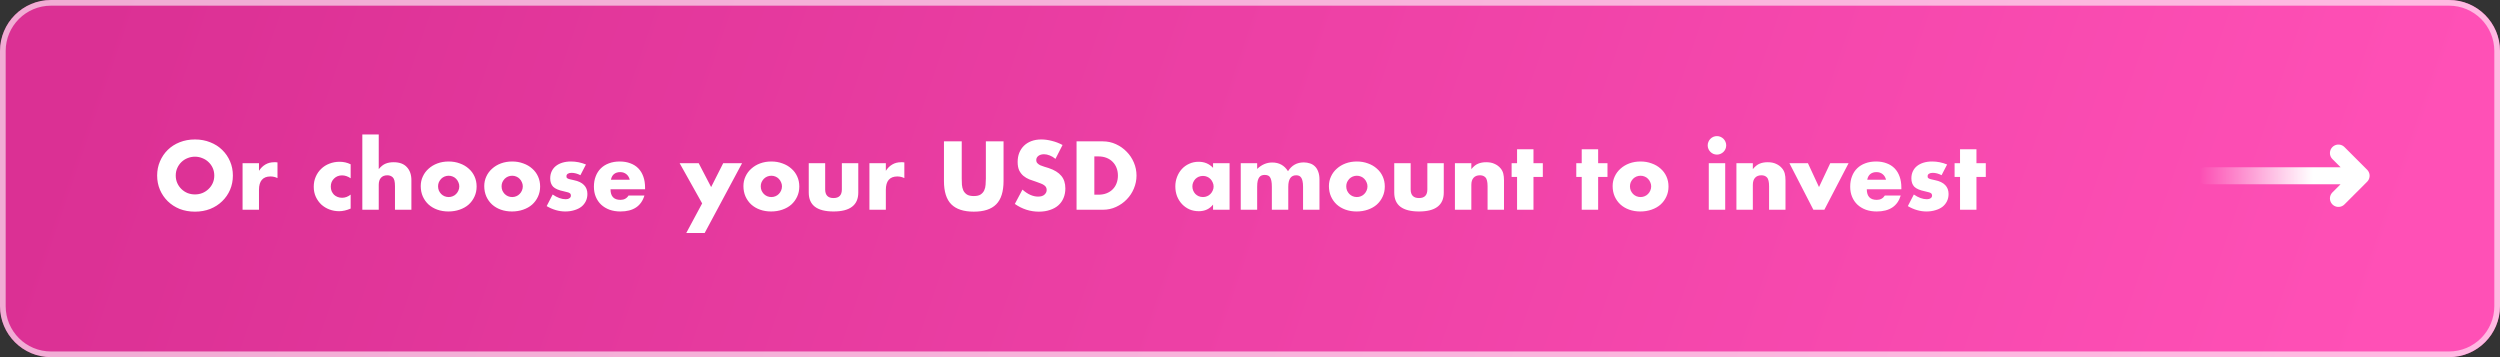 <?xml version="1.0" encoding="UTF-8"?> <svg xmlns="http://www.w3.org/2000/svg" width="441" height="63" viewBox="0 0 441 63" fill="none"><rect x="0" y="0" width="441" height="63" fill="#333333" stroke="none"/><path d="M0 9C0 4.029 4.029 0 9 0H432C436.971 0 441 4.029 441 9V54C441 58.971 436.971 63 432 63H9C4.029 63 0 58.971 0 54V9Z" fill="url(#paint0_linear_64_38)"></path><path d="M9 0.5H432C436.694 0.5 440.5 4.306 440.5 9V54C440.5 58.694 436.694 62.5 432 62.5H9C4.306 62.5 0.5 58.694 0.5 54V9C0.5 4.306 4.306 0.5 9 0.5Z" stroke="white" stroke-opacity="0.6"></path><path d="M31 30.968C31 31.448 31.091 31.891 31.272 32.296C31.453 32.701 31.699 33.053 32.008 33.352C32.317 33.651 32.675 33.885 33.08 34.056C33.496 34.216 33.933 34.296 34.392 34.296C34.851 34.296 35.283 34.216 35.688 34.056C36.104 33.885 36.467 33.651 36.776 33.352C37.096 33.053 37.347 32.701 37.528 32.296C37.709 31.891 37.8 31.448 37.8 30.968C37.8 30.488 37.709 30.045 37.528 29.64C37.347 29.235 37.096 28.883 36.776 28.584C36.467 28.285 36.104 28.056 35.688 27.896C35.283 27.725 34.851 27.64 34.392 27.64C33.933 27.64 33.496 27.725 33.08 27.896C32.675 28.056 32.317 28.285 32.008 28.584C31.699 28.883 31.453 29.235 31.272 29.64C31.091 30.045 31 30.488 31 30.968ZM27.72 30.968C27.72 30.072 27.885 29.24 28.216 28.472C28.547 27.693 29.005 27.016 29.592 26.44C30.179 25.864 30.877 25.416 31.688 25.096C32.509 24.765 33.411 24.6 34.392 24.6C35.363 24.6 36.259 24.765 37.08 25.096C37.901 25.416 38.605 25.864 39.192 26.44C39.789 27.016 40.253 27.693 40.584 28.472C40.915 29.24 41.08 30.072 41.08 30.968C41.08 31.864 40.915 32.701 40.584 33.48C40.253 34.248 39.789 34.92 39.192 35.496C38.605 36.072 37.901 36.525 37.08 36.856C36.259 37.176 35.363 37.336 34.392 37.336C33.411 37.336 32.509 37.176 31.688 36.856C30.877 36.525 30.179 36.072 29.592 35.496C29.005 34.92 28.547 34.248 28.216 33.48C27.885 32.701 27.72 31.864 27.72 30.968ZM42.789 28.792H45.685V30.136C45.994 29.645 46.373 29.272 46.821 29.016C47.269 28.749 47.791 28.616 48.389 28.616C48.464 28.616 48.544 28.616 48.629 28.616C48.725 28.616 48.831 28.627 48.949 28.648V31.416C48.565 31.224 48.149 31.128 47.701 31.128C47.029 31.128 46.522 31.331 46.181 31.736C45.85 32.131 45.685 32.712 45.685 33.48V37H42.789V28.792ZM61.856 31.448C61.355 31.107 60.848 30.936 60.336 30.936C60.059 30.936 59.797 30.984 59.552 31.08C59.317 31.176 59.109 31.315 58.928 31.496C58.746 31.667 58.602 31.875 58.496 32.12C58.4 32.355 58.352 32.621 58.352 32.92C58.352 33.208 58.4 33.475 58.496 33.72C58.602 33.955 58.741 34.163 58.912 34.344C59.093 34.515 59.306 34.648 59.552 34.744C59.797 34.84 60.059 34.888 60.336 34.888C60.88 34.888 61.386 34.701 61.856 34.328V36.792C61.141 37.101 60.464 37.256 59.824 37.256C59.227 37.256 58.656 37.155 58.112 36.952C57.578 36.749 57.104 36.461 56.688 36.088C56.282 35.704 55.957 35.251 55.712 34.728C55.467 34.195 55.344 33.603 55.344 32.952C55.344 32.301 55.461 31.709 55.696 31.176C55.931 30.632 56.251 30.168 56.656 29.784C57.061 29.389 57.541 29.085 58.096 28.872C58.661 28.648 59.264 28.536 59.904 28.536C60.608 28.536 61.258 28.685 61.856 28.984V31.448ZM63.914 23.72H66.81V29.832C67.204 29.352 67.605 29.032 68.01 28.872C68.415 28.701 68.89 28.616 69.434 28.616C70.469 28.616 71.247 28.904 71.77 29.48C72.303 30.045 72.57 30.813 72.57 31.784V37H69.674V32.856C69.674 32.44 69.642 32.104 69.578 31.848C69.514 31.592 69.407 31.395 69.258 31.256C69.002 31.032 68.692 30.92 68.33 30.92C67.839 30.92 67.46 31.069 67.194 31.368C66.938 31.656 66.81 32.072 66.81 32.616V37H63.914V23.72ZM77.275 32.856C77.275 33.133 77.323 33.389 77.419 33.624C77.525 33.848 77.659 34.045 77.819 34.216C77.99 34.387 78.187 34.52 78.411 34.616C78.645 34.712 78.891 34.76 79.147 34.76C79.403 34.76 79.643 34.712 79.867 34.616C80.102 34.52 80.299 34.387 80.459 34.216C80.629 34.045 80.763 33.848 80.859 33.624C80.966 33.389 81.019 33.139 81.019 32.872C81.019 32.616 80.966 32.376 80.859 32.152C80.763 31.917 80.629 31.715 80.459 31.544C80.299 31.373 80.102 31.24 79.867 31.144C79.643 31.048 79.403 31 79.147 31C78.891 31 78.645 31.048 78.411 31.144C78.187 31.24 77.99 31.373 77.819 31.544C77.659 31.715 77.525 31.912 77.419 32.136C77.323 32.36 77.275 32.6 77.275 32.856ZM74.219 32.824C74.219 32.216 74.341 31.651 74.587 31.128C74.832 30.595 75.174 30.136 75.611 29.752C76.048 29.357 76.566 29.048 77.163 28.824C77.771 28.6 78.432 28.488 79.147 28.488C79.851 28.488 80.501 28.6 81.099 28.824C81.707 29.037 82.23 29.341 82.667 29.736C83.115 30.12 83.462 30.584 83.707 31.128C83.952 31.661 84.075 32.253 84.075 32.904C84.075 33.555 83.947 34.152 83.691 34.696C83.445 35.229 83.104 35.693 82.667 36.088C82.23 36.472 81.701 36.771 81.083 36.984C80.475 37.197 79.814 37.304 79.099 37.304C78.395 37.304 77.744 37.197 77.147 36.984C76.549 36.771 76.032 36.467 75.595 36.072C75.168 35.677 74.832 35.208 74.587 34.664C74.341 34.109 74.219 33.496 74.219 32.824ZM88.478 32.856C88.478 33.133 88.526 33.389 88.622 33.624C88.729 33.848 88.862 34.045 89.022 34.216C89.193 34.387 89.39 34.52 89.614 34.616C89.849 34.712 90.094 34.76 90.35 34.76C90.606 34.76 90.846 34.712 91.07 34.616C91.305 34.52 91.502 34.387 91.662 34.216C91.833 34.045 91.966 33.848 92.062 33.624C92.169 33.389 92.222 33.139 92.222 32.872C92.222 32.616 92.169 32.376 92.062 32.152C91.966 31.917 91.833 31.715 91.662 31.544C91.502 31.373 91.305 31.24 91.07 31.144C90.846 31.048 90.606 31 90.35 31C90.094 31 89.849 31.048 89.614 31.144C89.39 31.24 89.193 31.373 89.022 31.544C88.862 31.715 88.729 31.912 88.622 32.136C88.526 32.36 88.478 32.6 88.478 32.856ZM85.422 32.824C85.422 32.216 85.545 31.651 85.79 31.128C86.035 30.595 86.377 30.136 86.814 29.752C87.251 29.357 87.769 29.048 88.366 28.824C88.974 28.6 89.635 28.488 90.35 28.488C91.054 28.488 91.705 28.6 92.302 28.824C92.91 29.037 93.433 29.341 93.87 29.736C94.318 30.12 94.665 30.584 94.91 31.128C95.155 31.661 95.278 32.253 95.278 32.904C95.278 33.555 95.15 34.152 94.894 34.696C94.649 35.229 94.307 35.693 93.87 36.088C93.433 36.472 92.905 36.771 92.286 36.984C91.678 37.197 91.017 37.304 90.302 37.304C89.598 37.304 88.947 37.197 88.35 36.984C87.753 36.771 87.235 36.467 86.798 36.072C86.371 35.677 86.035 35.208 85.79 34.664C85.545 34.109 85.422 33.496 85.422 32.824ZM102.385 30.904C101.852 30.627 101.329 30.488 100.817 30.488C100.55 30.488 100.332 30.541 100.161 30.648C100.001 30.755 99.921 30.899 99.921 31.08C99.921 31.176 99.932 31.256 99.953 31.32C99.985 31.373 100.044 31.427 100.129 31.48C100.225 31.533 100.358 31.581 100.529 31.624C100.71 31.667 100.945 31.72 101.233 31.784C102.033 31.944 102.63 32.232 103.025 32.648C103.42 33.053 103.617 33.576 103.617 34.216C103.617 34.696 103.521 35.128 103.329 35.512C103.137 35.896 102.87 36.221 102.529 36.488C102.188 36.744 101.777 36.941 101.297 37.08C100.817 37.229 100.289 37.304 99.713 37.304C98.604 37.304 97.51 36.989 96.433 36.36L97.489 34.312C98.3 34.867 99.068 35.144 99.793 35.144C100.06 35.144 100.278 35.085 100.449 34.968C100.62 34.851 100.705 34.701 100.705 34.52C100.705 34.413 100.689 34.328 100.657 34.264C100.636 34.189 100.582 34.125 100.497 34.072C100.412 34.008 100.284 33.955 100.113 33.912C99.953 33.859 99.74 33.805 99.473 33.752C98.577 33.571 97.948 33.304 97.585 32.952C97.233 32.589 97.057 32.093 97.057 31.464C97.057 31.005 97.142 30.595 97.313 30.232C97.484 29.859 97.729 29.544 98.049 29.288C98.369 29.032 98.753 28.835 99.201 28.696C99.66 28.557 100.166 28.488 100.721 28.488C101.628 28.488 102.508 28.664 103.361 29.016L102.385 30.904ZM111.086 31.704C110.99 31.299 110.792 30.973 110.494 30.728C110.195 30.483 109.832 30.36 109.406 30.36C108.958 30.36 108.59 30.477 108.302 30.712C108.024 30.947 107.848 31.277 107.774 31.704H111.086ZM107.694 33.384C107.694 34.632 108.28 35.256 109.454 35.256C110.083 35.256 110.558 35 110.878 34.488H113.678C113.112 36.365 111.699 37.304 109.438 37.304C108.744 37.304 108.11 37.203 107.534 37C106.958 36.787 106.462 36.488 106.046 36.104C105.64 35.72 105.326 35.261 105.102 34.728C104.878 34.195 104.766 33.597 104.766 32.936C104.766 32.253 104.872 31.64 105.086 31.096C105.299 30.541 105.603 30.072 105.998 29.688C106.392 29.304 106.867 29.011 107.422 28.808C107.987 28.595 108.622 28.488 109.326 28.488C110.019 28.488 110.643 28.595 111.198 28.808C111.752 29.011 112.222 29.309 112.606 29.704C112.99 30.099 113.283 30.584 113.486 31.16C113.688 31.725 113.79 32.365 113.79 33.08V33.384H107.694ZM123.859 35.88L119.891 28.792H123.251L125.443 33L127.571 28.792H130.899L124.307 41.096H121.059L123.859 35.88ZM134.197 32.856C134.197 33.133 134.245 33.389 134.341 33.624C134.447 33.848 134.581 34.045 134.741 34.216C134.911 34.387 135.109 34.52 135.333 34.616C135.567 34.712 135.813 34.76 136.069 34.76C136.325 34.76 136.565 34.712 136.789 34.616C137.023 34.52 137.221 34.387 137.381 34.216C137.551 34.045 137.685 33.848 137.781 33.624C137.887 33.389 137.941 33.139 137.941 32.872C137.941 32.616 137.887 32.376 137.781 32.152C137.685 31.917 137.551 31.715 137.381 31.544C137.221 31.373 137.023 31.24 136.789 31.144C136.565 31.048 136.325 31 136.069 31C135.813 31 135.567 31.048 135.333 31.144C135.109 31.24 134.911 31.373 134.741 31.544C134.581 31.715 134.447 31.912 134.341 32.136C134.245 32.36 134.197 32.6 134.197 32.856ZM131.141 32.824C131.141 32.216 131.263 31.651 131.509 31.128C131.754 30.595 132.095 30.136 132.533 29.752C132.97 29.357 133.487 29.048 134.085 28.824C134.693 28.6 135.354 28.488 136.069 28.488C136.773 28.488 137.423 28.6 138.021 28.824C138.629 29.037 139.151 29.341 139.589 29.736C140.037 30.12 140.383 30.584 140.629 31.128C140.874 31.661 140.997 32.253 140.997 32.904C140.997 33.555 140.869 34.152 140.613 34.696C140.367 35.229 140.026 35.693 139.589 36.088C139.151 36.472 138.623 36.771 138.005 36.984C137.397 37.197 136.735 37.304 136.021 37.304C135.317 37.304 134.666 37.197 134.069 36.984C133.471 36.771 132.954 36.467 132.517 36.072C132.09 35.677 131.754 35.208 131.509 34.664C131.263 34.109 131.141 33.496 131.141 32.824ZM145.56 28.792V33.416C145.56 34.429 146.051 34.936 147.032 34.936C148.013 34.936 148.504 34.429 148.504 33.416V28.792H151.4V33.976C151.4 35.085 151.032 35.917 150.296 36.472C149.571 37.027 148.483 37.304 147.032 37.304C145.581 37.304 144.488 37.027 143.752 36.472C143.027 35.917 142.664 35.085 142.664 33.976V28.792H145.56ZM153.367 28.792H156.263V30.136C156.572 29.645 156.951 29.272 157.399 29.016C157.847 28.749 158.37 28.616 158.967 28.616C159.042 28.616 159.122 28.616 159.207 28.616C159.303 28.616 159.41 28.627 159.527 28.648V31.416C159.143 31.224 158.727 31.128 158.279 31.128C157.607 31.128 157.1 31.331 156.759 31.736C156.428 32.131 156.263 32.712 156.263 33.48V37H153.367V28.792ZM169.65 24.936V31.496C169.65 31.848 169.661 32.211 169.682 32.584C169.714 32.947 169.794 33.277 169.922 33.576C170.061 33.875 170.274 34.12 170.562 34.312C170.85 34.493 171.255 34.584 171.778 34.584C172.301 34.584 172.701 34.493 172.978 34.312C173.266 34.12 173.479 33.875 173.618 33.576C173.757 33.277 173.837 32.947 173.858 32.584C173.89 32.211 173.906 31.848 173.906 31.496V24.936H177.026V31.928C177.026 33.805 176.594 35.176 175.73 36.04C174.877 36.904 173.559 37.336 171.778 37.336C169.997 37.336 168.674 36.904 167.81 36.04C166.946 35.176 166.514 33.805 166.514 31.928V24.936H169.65ZM186.185 28.024C185.844 27.747 185.502 27.544 185.161 27.416C184.82 27.277 184.489 27.208 184.169 27.208C183.764 27.208 183.433 27.304 183.177 27.496C182.921 27.688 182.793 27.939 182.793 28.248C182.793 28.461 182.857 28.637 182.985 28.776C183.113 28.915 183.278 29.037 183.481 29.144C183.694 29.24 183.929 29.325 184.185 29.4C184.452 29.475 184.713 29.555 184.969 29.64C185.993 29.981 186.74 30.44 187.209 31.016C187.689 31.581 187.929 32.323 187.929 33.24C187.929 33.859 187.822 34.419 187.609 34.92C187.406 35.421 187.102 35.853 186.697 36.216C186.302 36.568 185.812 36.84 185.225 37.032C184.649 37.235 183.993 37.336 183.257 37.336C181.732 37.336 180.318 36.883 179.017 35.976L180.361 33.448C180.83 33.864 181.294 34.173 181.753 34.376C182.212 34.579 182.665 34.68 183.113 34.68C183.625 34.68 184.004 34.563 184.249 34.328C184.505 34.093 184.633 33.827 184.633 33.528C184.633 33.347 184.601 33.192 184.537 33.064C184.473 32.925 184.366 32.803 184.217 32.696C184.068 32.579 183.87 32.472 183.625 32.376C183.39 32.28 183.102 32.173 182.761 32.056C182.356 31.928 181.956 31.789 181.561 31.64C181.177 31.48 180.83 31.272 180.521 31.016C180.222 30.76 179.977 30.44 179.785 30.056C179.604 29.661 179.513 29.165 179.513 28.568C179.513 27.971 179.609 27.432 179.801 26.952C180.004 26.461 180.281 26.045 180.633 25.704C180.996 25.352 181.433 25.08 181.945 24.888C182.468 24.696 183.049 24.6 183.689 24.6C184.286 24.6 184.91 24.685 185.561 24.856C186.212 25.016 186.836 25.256 187.433 25.576L186.185 28.024ZM193.041 34.344H193.761C194.305 34.344 194.79 34.259 195.217 34.088C195.643 33.917 196.001 33.683 196.289 33.384C196.587 33.085 196.811 32.733 196.961 32.328C197.121 31.912 197.201 31.459 197.201 30.968C197.201 30.488 197.121 30.04 196.961 29.624C196.801 29.208 196.571 28.851 196.273 28.552C195.985 28.253 195.627 28.019 195.201 27.848C194.774 27.677 194.294 27.592 193.761 27.592H193.041V34.344ZM189.905 24.936H194.545C195.366 24.936 196.134 25.101 196.849 25.432C197.574 25.763 198.203 26.205 198.737 26.76C199.281 27.304 199.707 27.944 200.017 28.68C200.326 29.405 200.481 30.168 200.481 30.968C200.481 31.757 200.326 32.52 200.017 33.256C199.718 33.981 199.297 34.621 198.753 35.176C198.219 35.731 197.59 36.173 196.865 36.504C196.15 36.835 195.377 37 194.545 37H189.905V24.936ZM210.336 32.872C210.336 33.139 210.384 33.389 210.48 33.624C210.576 33.848 210.704 34.045 210.864 34.216C211.035 34.387 211.232 34.52 211.456 34.616C211.691 34.712 211.942 34.76 212.208 34.76C212.464 34.76 212.704 34.712 212.928 34.616C213.163 34.52 213.36 34.387 213.52 34.216C213.691 34.045 213.824 33.848 213.92 33.624C214.027 33.4 214.08 33.16 214.08 32.904C214.08 32.648 214.027 32.408 213.92 32.184C213.824 31.949 213.691 31.747 213.52 31.576C213.36 31.405 213.163 31.272 212.928 31.176C212.704 31.08 212.464 31.032 212.208 31.032C211.942 31.032 211.691 31.08 211.456 31.176C211.232 31.272 211.035 31.405 210.864 31.576C210.704 31.747 210.576 31.944 210.48 32.168C210.384 32.381 210.336 32.616 210.336 32.872ZM213.984 28.792H216.896V37H213.984V36.088C213.366 36.867 212.528 37.256 211.472 37.256C210.875 37.256 210.326 37.149 209.824 36.936C209.323 36.712 208.886 36.403 208.512 36.008C208.139 35.613 207.846 35.149 207.632 34.616C207.43 34.083 207.328 33.501 207.328 32.872C207.328 32.285 207.43 31.731 207.632 31.208C207.835 30.675 208.118 30.211 208.48 29.816C208.843 29.421 209.275 29.112 209.776 28.888C210.278 28.653 210.832 28.536 211.44 28.536C212.464 28.536 213.312 28.893 213.984 29.608V28.792ZM218.867 28.792H221.763V29.8C222.552 29.043 223.438 28.664 224.419 28.664C225.635 28.664 226.563 29.176 227.203 30.2C227.854 29.165 228.782 28.648 229.987 28.648C230.371 28.648 230.734 28.707 231.075 28.824C231.416 28.931 231.71 29.107 231.955 29.352C232.2 29.587 232.392 29.896 232.531 30.28C232.68 30.664 232.755 31.128 232.755 31.672V37H229.859V32.952C229.859 32.536 229.827 32.195 229.763 31.928C229.71 31.661 229.624 31.453 229.507 31.304C229.4 31.155 229.272 31.053 229.123 31C228.974 30.947 228.814 30.92 228.643 30.92C227.715 30.92 227.251 31.597 227.251 32.952V37H224.355V32.952C224.355 32.536 224.328 32.195 224.275 31.928C224.222 31.651 224.142 31.432 224.035 31.272C223.939 31.112 223.811 31.005 223.651 30.952C223.491 30.888 223.304 30.856 223.091 30.856C222.91 30.856 222.739 30.883 222.579 30.936C222.419 30.989 222.275 31.096 222.147 31.256C222.03 31.405 221.934 31.619 221.859 31.896C221.795 32.163 221.763 32.515 221.763 32.952V37H218.867V28.792ZM237.478 32.856C237.478 33.133 237.526 33.389 237.622 33.624C237.729 33.848 237.862 34.045 238.022 34.216C238.193 34.387 238.39 34.52 238.614 34.616C238.849 34.712 239.094 34.76 239.35 34.76C239.606 34.76 239.846 34.712 240.07 34.616C240.305 34.52 240.502 34.387 240.662 34.216C240.833 34.045 240.966 33.848 241.062 33.624C241.169 33.389 241.222 33.139 241.222 32.872C241.222 32.616 241.169 32.376 241.062 32.152C240.966 31.917 240.833 31.715 240.662 31.544C240.502 31.373 240.305 31.24 240.07 31.144C239.846 31.048 239.606 31 239.35 31C239.094 31 238.849 31.048 238.614 31.144C238.39 31.24 238.193 31.373 238.022 31.544C237.862 31.715 237.729 31.912 237.622 32.136C237.526 32.36 237.478 32.6 237.478 32.856ZM234.422 32.824C234.422 32.216 234.545 31.651 234.79 31.128C235.035 30.595 235.377 30.136 235.814 29.752C236.251 29.357 236.769 29.048 237.366 28.824C237.974 28.6 238.635 28.488 239.35 28.488C240.054 28.488 240.705 28.6 241.302 28.824C241.91 29.037 242.433 29.341 242.87 29.736C243.318 30.12 243.665 30.584 243.91 31.128C244.155 31.661 244.278 32.253 244.278 32.904C244.278 33.555 244.15 34.152 243.894 34.696C243.649 35.229 243.307 35.693 242.87 36.088C242.433 36.472 241.905 36.771 241.286 36.984C240.678 37.197 240.017 37.304 239.302 37.304C238.598 37.304 237.947 37.197 237.35 36.984C236.753 36.771 236.235 36.467 235.798 36.072C235.371 35.677 235.035 35.208 234.79 34.664C234.545 34.109 234.422 33.496 234.422 32.824ZM248.841 28.792V33.416C248.841 34.429 249.332 34.936 250.313 34.936C251.294 34.936 251.785 34.429 251.785 33.416V28.792H254.681V33.976C254.681 35.085 254.313 35.917 253.577 36.472C252.852 37.027 251.764 37.304 250.313 37.304C248.862 37.304 247.769 37.027 247.033 36.472C246.308 35.917 245.945 35.085 245.945 33.976V28.792H248.841ZM256.648 28.792H259.544V29.832C259.939 29.352 260.339 29.032 260.744 28.872C261.15 28.701 261.624 28.616 262.168 28.616C262.744 28.616 263.235 28.712 263.64 28.904C264.056 29.085 264.408 29.347 264.696 29.688C264.931 29.965 265.091 30.275 265.176 30.616C265.262 30.957 265.304 31.347 265.304 31.784V37H262.408V32.856C262.408 32.451 262.376 32.125 262.312 31.88C262.259 31.624 262.158 31.421 262.008 31.272C261.88 31.144 261.736 31.053 261.576 31C261.416 30.947 261.246 30.92 261.064 30.92C260.574 30.92 260.195 31.069 259.928 31.368C259.672 31.656 259.544 32.072 259.544 32.616V37H256.648V28.792ZM270.505 31.208V37H267.609V31.208H266.649V28.792H267.609V26.328H270.505V28.792H272.153V31.208H270.505ZM281.911 31.208V37H279.016V31.208H278.056V28.792H279.016V26.328H281.911V28.792H283.56V31.208H281.911ZM287.525 32.856C287.525 33.133 287.573 33.389 287.669 33.624C287.776 33.848 287.909 34.045 288.069 34.216C288.24 34.387 288.437 34.52 288.661 34.616C288.896 34.712 289.141 34.76 289.397 34.76C289.653 34.76 289.893 34.712 290.117 34.616C290.352 34.52 290.549 34.387 290.709 34.216C290.88 34.045 291.013 33.848 291.109 33.624C291.216 33.389 291.269 33.139 291.269 32.872C291.269 32.616 291.216 32.376 291.109 32.152C291.013 31.917 290.88 31.715 290.709 31.544C290.549 31.373 290.352 31.24 290.117 31.144C289.893 31.048 289.653 31 289.397 31C289.141 31 288.896 31.048 288.661 31.144C288.437 31.24 288.24 31.373 288.069 31.544C287.909 31.715 287.776 31.912 287.669 32.136C287.573 32.36 287.525 32.6 287.525 32.856ZM284.469 32.824C284.469 32.216 284.592 31.651 284.837 31.128C285.082 30.595 285.424 30.136 285.861 29.752C286.298 29.357 286.816 29.048 287.413 28.824C288.021 28.6 288.682 28.488 289.397 28.488C290.101 28.488 290.752 28.6 291.349 28.824C291.957 29.037 292.48 29.341 292.917 29.736C293.365 30.12 293.712 30.584 293.957 31.128C294.202 31.661 294.325 32.253 294.325 32.904C294.325 33.555 294.197 34.152 293.941 34.696C293.696 35.229 293.354 35.693 292.917 36.088C292.48 36.472 291.952 36.771 291.333 36.984C290.725 37.197 290.064 37.304 289.349 37.304C288.645 37.304 287.994 37.197 287.397 36.984C286.8 36.771 286.282 36.467 285.845 36.072C285.418 35.677 285.082 35.208 284.837 34.664C284.592 34.109 284.469 33.496 284.469 32.824ZM304.326 28.792V37H301.43V28.792H304.326ZM301.238 25.64C301.238 25.416 301.28 25.208 301.366 25.016C301.451 24.813 301.568 24.637 301.718 24.488C301.867 24.339 302.038 24.221 302.23 24.136C302.432 24.051 302.646 24.008 302.87 24.008C303.094 24.008 303.302 24.051 303.494 24.136C303.696 24.221 303.872 24.339 304.022 24.488C304.171 24.637 304.288 24.813 304.374 25.016C304.459 25.208 304.502 25.416 304.502 25.64C304.502 25.864 304.459 26.077 304.374 26.28C304.288 26.472 304.171 26.643 304.022 26.792C303.872 26.941 303.696 27.059 303.494 27.144C303.302 27.229 303.094 27.272 302.87 27.272C302.646 27.272 302.432 27.229 302.23 27.144C302.038 27.059 301.867 26.941 301.718 26.792C301.568 26.643 301.451 26.472 301.366 26.28C301.28 26.077 301.238 25.864 301.238 25.64ZM306.305 28.792H309.201V29.832C309.595 29.352 309.995 29.032 310.401 28.872C310.806 28.701 311.281 28.616 311.825 28.616C312.401 28.616 312.891 28.712 313.297 28.904C313.713 29.085 314.065 29.347 314.352 29.688C314.587 29.965 314.747 30.275 314.833 30.616C314.918 30.957 314.961 31.347 314.961 31.784V37H312.065V32.856C312.065 32.451 312.033 32.125 311.969 31.88C311.915 31.624 311.814 31.421 311.665 31.272C311.537 31.144 311.393 31.053 311.233 31C311.073 30.947 310.902 30.92 310.721 30.92C310.23 30.92 309.851 31.069 309.585 31.368C309.329 31.656 309.201 32.072 309.201 32.616V37H306.305V28.792ZM318.92 28.792L320.872 33L322.856 28.792H326.088L321.816 37H319.88L315.656 28.792H318.92ZM332.695 31.704C332.599 31.299 332.402 30.973 332.103 30.728C331.804 30.483 331.442 30.36 331.015 30.36C330.567 30.36 330.199 30.477 329.911 30.712C329.634 30.947 329.458 31.277 329.383 31.704H332.695ZM329.303 33.384C329.303 34.632 329.89 35.256 331.063 35.256C331.692 35.256 332.167 35 332.487 34.488H335.287C334.722 36.365 333.308 37.304 331.047 37.304C330.354 37.304 329.719 37.203 329.143 37C328.567 36.787 328.071 36.488 327.655 36.104C327.25 35.72 326.935 35.261 326.711 34.728C326.487 34.195 326.375 33.597 326.375 32.936C326.375 32.253 326.482 31.64 326.695 31.096C326.908 30.541 327.212 30.072 327.607 29.688C328.002 29.304 328.476 29.011 329.031 28.808C329.596 28.595 330.231 28.488 330.935 28.488C331.628 28.488 332.252 28.595 332.807 28.808C333.362 29.011 333.831 29.309 334.215 29.704C334.599 30.099 334.892 30.584 335.095 31.16C335.298 31.725 335.399 32.365 335.399 33.08V33.384H329.303ZM342.495 30.904C341.961 30.627 341.439 30.488 340.927 30.488C340.66 30.488 340.441 30.541 340.271 30.648C340.111 30.755 340.031 30.899 340.031 31.08C340.031 31.176 340.041 31.256 340.062 31.32C340.095 31.373 340.153 31.427 340.239 31.48C340.335 31.533 340.468 31.581 340.639 31.624C340.82 31.667 341.055 31.72 341.343 31.784C342.143 31.944 342.74 32.232 343.135 32.648C343.529 33.053 343.727 33.576 343.727 34.216C343.727 34.696 343.631 35.128 343.439 35.512C343.247 35.896 342.98 36.221 342.639 36.488C342.297 36.744 341.887 36.941 341.407 37.08C340.927 37.229 340.399 37.304 339.823 37.304C338.713 37.304 337.62 36.989 336.543 36.36L337.599 34.312C338.409 34.867 339.177 35.144 339.903 35.144C340.169 35.144 340.388 35.085 340.559 34.968C340.729 34.851 340.815 34.701 340.815 34.52C340.815 34.413 340.799 34.328 340.766 34.264C340.745 34.189 340.692 34.125 340.607 34.072C340.521 34.008 340.393 33.955 340.223 33.912C340.063 33.859 339.849 33.805 339.583 33.752C338.687 33.571 338.057 33.304 337.695 32.952C337.343 32.589 337.167 32.093 337.167 31.464C337.167 31.005 337.252 30.595 337.423 30.232C337.593 29.859 337.839 29.544 338.159 29.288C338.479 29.032 338.863 28.835 339.311 28.696C339.769 28.557 340.276 28.488 340.831 28.488C341.737 28.488 342.617 28.664 343.471 29.016L342.495 30.904ZM348.646 31.208V37H345.75V31.208H344.79V28.792H345.75V26.328H348.646V28.792H350.294V31.208H348.646Z" fill="white"></path><path d="M412.5 27L416.5 31M416.5 31L412.5 35M416.5 31H389" stroke="url(#paint1_linear_64_38)" stroke-width="3" stroke-linecap="round" stroke-linejoin="round"></path><defs><linearGradient id="paint0_linear_64_38" x1="17.207" y1="2.71001e-05" x2="395.897" y2="129.611" gradientUnits="userSpaceOnUse"><stop stop-color="#DB3094"></stop><stop offset="1" stop-color="#FF50B6"></stop></linearGradient><linearGradient id="paint1_linear_64_38" x1="408" y1="31" x2="388" y2="31" gradientUnits="userSpaceOnUse"><stop stop-color="white"></stop><stop offset="1" stop-color="white" stop-opacity="0"></stop></linearGradient></defs></svg> 